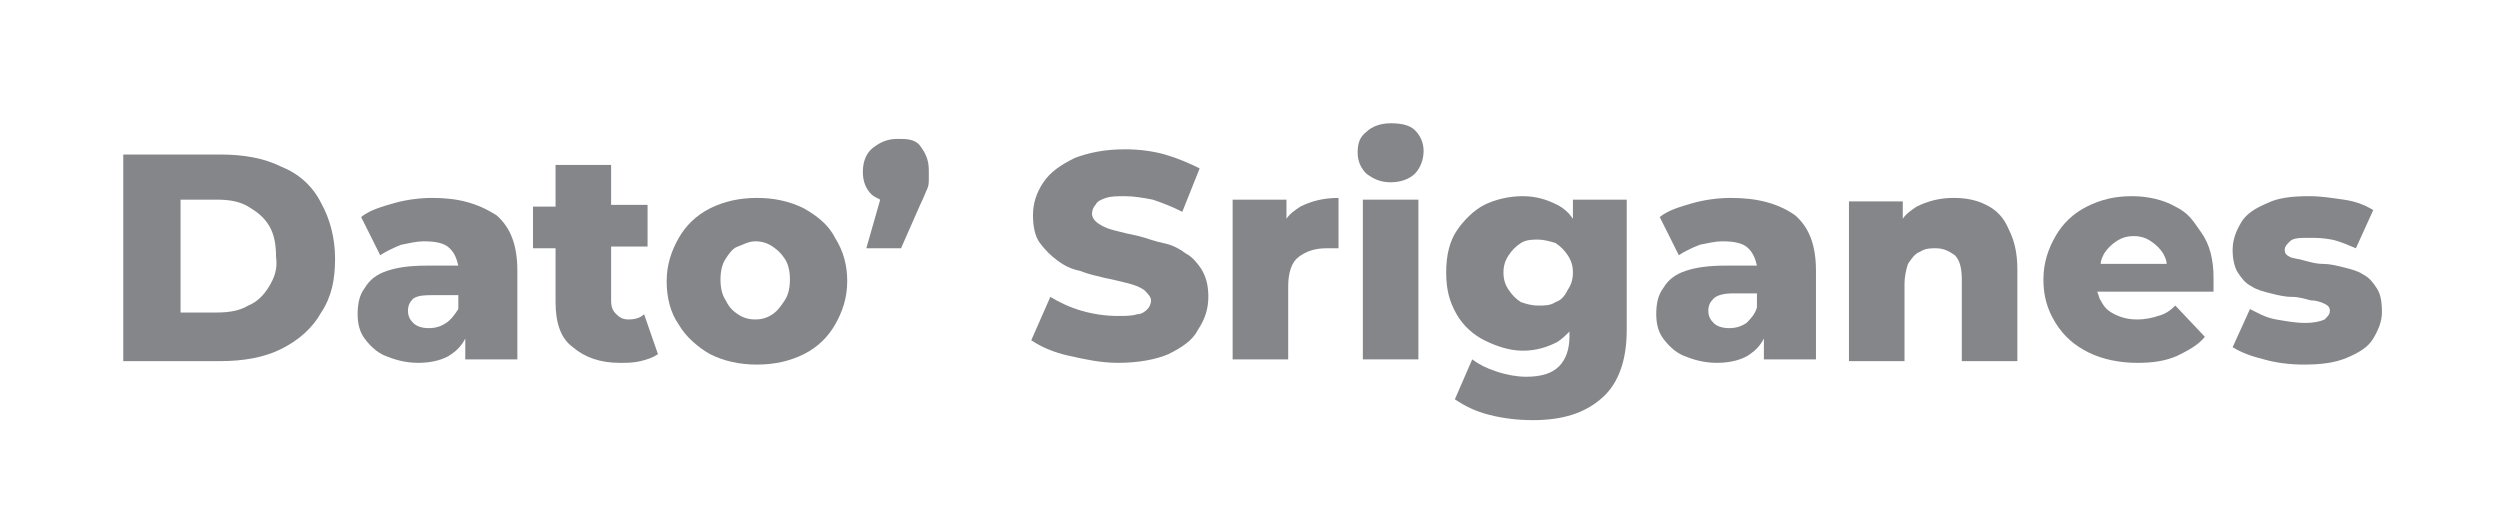 <?xml version="1.0" encoding="utf-8"?>
<!-- Generator: Adobe Illustrator 24.0.1, SVG Export Plug-In . SVG Version: 6.00 Build 0)  -->
<svg version="1.1" id="Layer_1" xmlns="http://www.w3.org/2000/svg" xmlns:xlink="http://www.w3.org/1999/xlink" x="0px" y="0px"
	 viewBox="0 0 144 30.1" enable-background="new 0 0 144 30.1" xml:space="preserve">
<g>
	<path fill="#848689" d="M16.2,9.6c-1-0.5-2.2-0.7-3.5-0.7H7.1v11.9h5.6c1.3,0,2.5-0.2,3.5-0.7c1-0.5,1.8-1.2,2.3-2.1
		c0.6-0.9,0.8-1.9,0.8-3.1c0-1.2-0.3-2.3-0.8-3.2C18,10.7,17.2,10,16.2,9.6z M15.5,16.5c-0.3,0.5-0.7,0.9-1.2,1.1
		c-0.5,0.3-1.1,0.4-1.8,0.4h-2.1v-6.5h2.1c0.7,0,1.3,0.1,1.8,0.4c0.5,0.3,0.9,0.6,1.2,1.1c0.3,0.5,0.4,1.1,0.4,1.8
		C16,15.5,15.8,16,15.5,16.5z"/>
	<path fill="#848689" d="M24.9,11.4c-0.7,0-1.5,0.1-2.2,0.3c-0.7,0.2-1.4,0.4-1.9,0.8l1.1,2.2c0.3-0.2,0.7-0.4,1.2-0.6
		c0.5-0.1,0.9-0.2,1.3-0.2c0.7,0,1.2,0.1,1.5,0.4c0.3,0.3,0.4,0.6,0.5,1h-1.8c-1,0-1.7,0.1-2.3,0.3c-0.6,0.2-1,0.5-1.3,1
		c-0.3,0.4-0.4,0.9-0.4,1.5c0,0.5,0.1,1,0.4,1.4c0.3,0.4,0.7,0.8,1.2,1c0.5,0.2,1.1,0.4,1.9,0.4c0.8,0,1.5-0.2,1.9-0.5
		c0.3-0.2,0.6-0.5,0.8-0.9v1.2h3v-5.1c0-1.5-0.4-2.5-1.2-3.2C27.5,11.7,26.4,11.4,24.9,11.4z M25.7,18.6c-0.3,0.2-0.6,0.3-1,0.3
		c-0.4,0-0.7-0.1-0.9-0.3c-0.2-0.2-0.3-0.4-0.3-0.7c0-0.3,0.1-0.5,0.3-0.7C24.1,17,24.5,17,25,17h1.4v0.8
		C26.2,18.1,26,18.4,25.7,18.6z"/>
	<path fill="#848689" d="M36.2,18.4c-0.3,0-0.5-0.1-0.7-0.3c-0.2-0.2-0.3-0.4-0.3-0.8v-3.1h2.1v-2.4h-2.1V9.5H32v2.4h-1.3v2.4H32
		v3.1c0,1.2,0.3,2.1,1,2.6c0.7,0.6,1.6,0.9,2.7,0.9c0.4,0,0.8,0,1.2-0.1s0.7-0.2,1-0.4l-0.8-2.3C36.9,18.3,36.6,18.4,36.2,18.4z"/>
	<path fill="#848689" d="M46.3,12c-0.8-0.4-1.7-0.6-2.7-0.6s-1.9,0.2-2.7,0.6c-0.8,0.4-1.4,1-1.8,1.7c-0.4,0.7-0.7,1.5-0.7,2.5
		c0,0.9,0.2,1.8,0.7,2.5c0.4,0.7,1.1,1.3,1.8,1.7c0.8,0.4,1.7,0.6,2.7,0.6s1.9-0.2,2.7-0.6c0.8-0.4,1.4-1,1.8-1.7
		c0.4-0.7,0.7-1.5,0.7-2.5c0-0.9-0.2-1.7-0.7-2.5C47.7,12.9,47,12.4,46.3,12z M45.2,17.3c-0.2,0.3-0.4,0.6-0.7,0.8s-0.6,0.3-1,0.3
		c-0.4,0-0.7-0.1-1-0.3s-0.5-0.4-0.7-0.8c-0.2-0.3-0.3-0.7-0.3-1.2c0-0.5,0.1-0.9,0.3-1.2c0.2-0.3,0.4-0.6,0.7-0.7s0.6-0.3,1-0.3
		c0.4,0,0.7,0.1,1,0.3s0.5,0.4,0.7,0.7c0.2,0.3,0.3,0.7,0.3,1.2C45.5,16.6,45.4,17,45.2,17.3z"/>
	<path fill="#848689" d="M51.7,8c-0.6,0-1,0.2-1.4,0.5s-0.6,0.8-0.6,1.4c0,0.6,0.2,1,0.5,1.3c0.1,0.1,0.3,0.2,0.5,0.3l-0.8,2.8h2
		l1.1-2.5c0.2-0.4,0.3-0.7,0.4-0.9c0.1-0.2,0.1-0.4,0.1-0.6c0-0.2,0-0.3,0-0.5c0-0.6-0.2-1-0.5-1.4S52.2,8,51.7,8z"/>
	<path fill="#848689" d="M68.3,14.6c-0.4-0.3-0.8-0.5-1.3-0.6s-1-0.3-1.4-0.4c-0.5-0.1-0.9-0.2-1.3-0.3c-0.4-0.1-0.7-0.2-1-0.4
		s-0.4-0.4-0.4-0.6c0-0.2,0.1-0.4,0.2-0.5c0.1-0.2,0.3-0.3,0.6-0.4c0.3-0.1,0.7-0.1,1.1-0.1c0.5,0,1.1,0.1,1.6,0.2
		c0.6,0.2,1.1,0.4,1.7,0.7l1-2.5c-0.6-0.3-1.3-0.6-2-0.8s-1.5-0.3-2.3-0.3c-1.2,0-2.1,0.2-2.9,0.5c-0.8,0.4-1.4,0.8-1.8,1.4
		c-0.4,0.6-0.6,1.2-0.6,1.9c0,0.6,0.1,1.2,0.4,1.6s0.6,0.7,1,1c0.4,0.3,0.8,0.5,1.3,0.6c0.5,0.2,1,0.3,1.4,0.4
		c0.5,0.1,0.9,0.2,1.3,0.3c0.4,0.1,0.7,0.2,1,0.4c0.2,0.2,0.4,0.4,0.4,0.6c0,0.2-0.1,0.4-0.2,0.5c-0.1,0.1-0.3,0.3-0.6,0.3
		c-0.3,0.1-0.7,0.1-1.1,0.1c-0.7,0-1.4-0.1-2.1-0.3c-0.7-0.2-1.3-0.5-1.8-0.8l-1.1,2.5c0.6,0.4,1.3,0.7,2.2,0.9
		c0.9,0.2,1.8,0.4,2.8,0.4c1.2,0,2.2-0.2,2.9-0.5c0.8-0.4,1.4-0.8,1.7-1.4c0.4-0.6,0.6-1.2,0.6-1.9c0-0.6-0.1-1.1-0.4-1.6
		C69,15.2,68.7,14.8,68.3,14.6z"/>
	<path fill="#848689" d="M74.1,12.6v-1.1H71v9.2h3.2v-4.2c0-0.8,0.2-1.4,0.6-1.7s0.9-0.5,1.6-0.5c0.1,0,0.2,0,0.3,0
		c0.1,0,0.2,0,0.4,0v-2.9c-0.9,0-1.6,0.2-2.2,0.5C74.6,12.1,74.3,12.3,74.1,12.6z"/>
	<rect x="78.5" y="11.5" fill="#848689" width="3.2" height="9.2"/>
	<path fill="#848689" d="M80.1,7.1c-0.6,0-1.1,0.2-1.4,0.5c-0.4,0.3-0.5,0.7-0.5,1.2c0,0.5,0.2,0.9,0.5,1.2c0.4,0.3,0.8,0.5,1.4,0.5
		c0.6,0,1.1-0.2,1.4-0.5s0.5-0.8,0.5-1.3c0-0.5-0.2-0.9-0.5-1.2C81.2,7.2,80.7,7.1,80.1,7.1z"/>
	<path fill="#848689" d="M90.6,12.6c-0.2-0.3-0.5-0.6-0.9-0.8c-0.6-0.3-1.2-0.5-2-0.5c-0.8,0-1.6,0.2-2.2,0.5s-1.2,0.9-1.6,1.5
		s-0.6,1.4-0.6,2.4s0.2,1.7,0.6,2.4c0.4,0.7,1,1.2,1.6,1.5s1.4,0.6,2.2,0.6c0.8,0,1.4-0.2,2-0.5c0.3-0.2,0.5-0.4,0.7-0.6v0.3
		c0,0.7-0.2,1.3-0.6,1.7c-0.4,0.4-1,0.6-1.9,0.6c-0.5,0-1.1-0.1-1.7-0.3c-0.6-0.2-1-0.4-1.4-0.7L83.8,23c0.6,0.4,1.2,0.7,2,0.9
		s1.6,0.3,2.5,0.3c1.7,0,3-0.4,4-1.3c0.9-0.8,1.4-2.1,1.4-3.9v-7.5h-3.1V12.6z M89.6,17.4c-0.3,0.2-0.6,0.2-1,0.2s-0.7-0.1-1-0.2
		c-0.3-0.2-0.5-0.4-0.7-0.7s-0.3-0.6-0.3-1c0-0.4,0.1-0.7,0.3-1c0.2-0.3,0.4-0.5,0.7-0.7s0.7-0.2,1-0.2s0.7,0.1,1,0.2
		c0.3,0.2,0.5,0.4,0.7,0.7c0.2,0.3,0.3,0.6,0.3,1c0,0.4-0.1,0.7-0.3,1C90.1,17.1,89.9,17.3,89.6,17.4z"/>
	<path fill="#848689" d="M99.7,11.4c-0.7,0-1.5,0.1-2.2,0.3c-0.7,0.2-1.4,0.4-1.9,0.8l1.1,2.2c0.3-0.2,0.7-0.4,1.2-0.6
		c0.5-0.1,0.9-0.2,1.3-0.2c0.7,0,1.2,0.1,1.5,0.4c0.3,0.3,0.4,0.6,0.5,1h-1.8c-1,0-1.7,0.1-2.3,0.3c-0.6,0.2-1,0.5-1.3,1
		c-0.3,0.4-0.4,0.9-0.4,1.5c0,0.5,0.1,1,0.4,1.4c0.3,0.4,0.7,0.8,1.2,1c0.5,0.2,1.1,0.4,1.9,0.4c0.8,0,1.5-0.2,1.9-0.5
		c0.3-0.2,0.6-0.5,0.8-0.9v1.2h3v-5.1c0-1.5-0.4-2.5-1.2-3.2C102.4,11.7,101.2,11.4,99.7,11.4z M100.6,18.6c-0.3,0.2-0.6,0.3-1,0.3
		c-0.4,0-0.7-0.1-0.9-0.3c-0.2-0.2-0.3-0.4-0.3-0.7c0-0.3,0.1-0.5,0.3-0.7c0.2-0.2,0.6-0.3,1.1-0.3h1.4v0.8
		C101.1,18.1,100.8,18.4,100.6,18.6z"/>
	<path fill="#848689" d="M114.4,11.8c-0.6-0.3-1.2-0.4-1.9-0.4c-0.8,0-1.5,0.2-2.1,0.5c-0.3,0.2-0.6,0.4-0.8,0.7v-1h-3.1v9.2h3.2
		v-4.4c0-0.5,0.1-0.9,0.2-1.2c0.2-0.3,0.4-0.6,0.7-0.7c0.3-0.2,0.6-0.2,0.9-0.2c0.5,0,0.8,0.2,1.1,0.4c0.3,0.3,0.4,0.8,0.4,1.4v4.7
		h3.2v-5.3c0-1-0.2-1.7-0.5-2.3C115.4,12.5,115,12.1,114.4,11.8z"/>
	<path fill="#848689" d="M125.3,11.9c-0.7-0.4-1.6-0.6-2.5-0.6c-1,0-1.8,0.2-2.6,0.6c-0.8,0.4-1.4,1-1.8,1.7
		c-0.4,0.7-0.7,1.5-0.7,2.5c0,0.9,0.2,1.7,0.7,2.5s1.1,1.3,1.9,1.7c0.8,0.4,1.8,0.6,2.8,0.6c0.9,0,1.6-0.1,2.3-0.4
		c0.6-0.3,1.2-0.6,1.6-1.1l-1.7-1.8c-0.3,0.3-0.6,0.5-1,0.6c-0.3,0.1-0.7,0.2-1.2,0.2c-0.5,0-0.9-0.1-1.3-0.3
		c-0.4-0.2-0.6-0.4-0.8-0.8c-0.1-0.1-0.1-0.3-0.2-0.5h6.7c0-0.1,0-0.3,0-0.4c0-0.1,0-0.3,0-0.4c0-1-0.2-1.9-0.7-2.6
		S126.1,12.3,125.3,11.9z M121.9,13.9c0.3-0.2,0.6-0.3,1-0.3s0.7,0.1,1,0.3c0.3,0.2,0.5,0.4,0.7,0.7c0.1,0.2,0.2,0.4,0.2,0.6H121
		c0-0.2,0.1-0.4,0.2-0.6C121.4,14.3,121.6,14.1,121.9,13.9z"/>
	<path fill="#848689" d="M136.9,16.6c-0.2-0.3-0.4-0.6-0.8-0.8c-0.3-0.2-0.7-0.3-1.1-0.4c-0.4-0.1-0.8-0.2-1.2-0.2s-0.7-0.1-1.1-0.2
		c-0.3-0.1-0.6-0.1-0.8-0.2c-0.2-0.1-0.3-0.2-0.3-0.4c0-0.2,0.1-0.3,0.3-0.5s0.6-0.2,1.1-0.2c0.4,0,0.8,0,1.3,0.1
		c0.5,0.1,0.9,0.3,1.4,0.5l1-2.2c-0.5-0.3-1-0.5-1.7-0.6c-0.7-0.1-1.3-0.2-2-0.2c-1,0-1.8,0.1-2.4,0.4c-0.7,0.3-1.2,0.6-1.5,1.1
		c-0.3,0.5-0.5,1-0.5,1.6c0,0.5,0.1,1,0.3,1.3c0.2,0.3,0.4,0.6,0.8,0.8c0.3,0.2,0.7,0.3,1.1,0.4c0.4,0.1,0.8,0.2,1.2,0.2
		s0.7,0.1,1.1,0.2c0.3,0,0.6,0.1,0.8,0.2s0.3,0.2,0.3,0.4c0,0.2-0.1,0.3-0.3,0.5c-0.2,0.1-0.6,0.2-1.1,0.2c-0.6,0-1.1-0.1-1.7-0.2
		s-1.1-0.4-1.5-0.6l-1,2.2c0.5,0.3,1,0.5,1.8,0.7c0.7,0.2,1.5,0.3,2.3,0.3c1,0,1.8-0.1,2.5-0.4c0.7-0.3,1.2-0.6,1.5-1.1
		c0.3-0.5,0.5-1,0.5-1.5C137.2,17.3,137.1,16.9,136.9,16.6z"/>
</g>
</svg>
